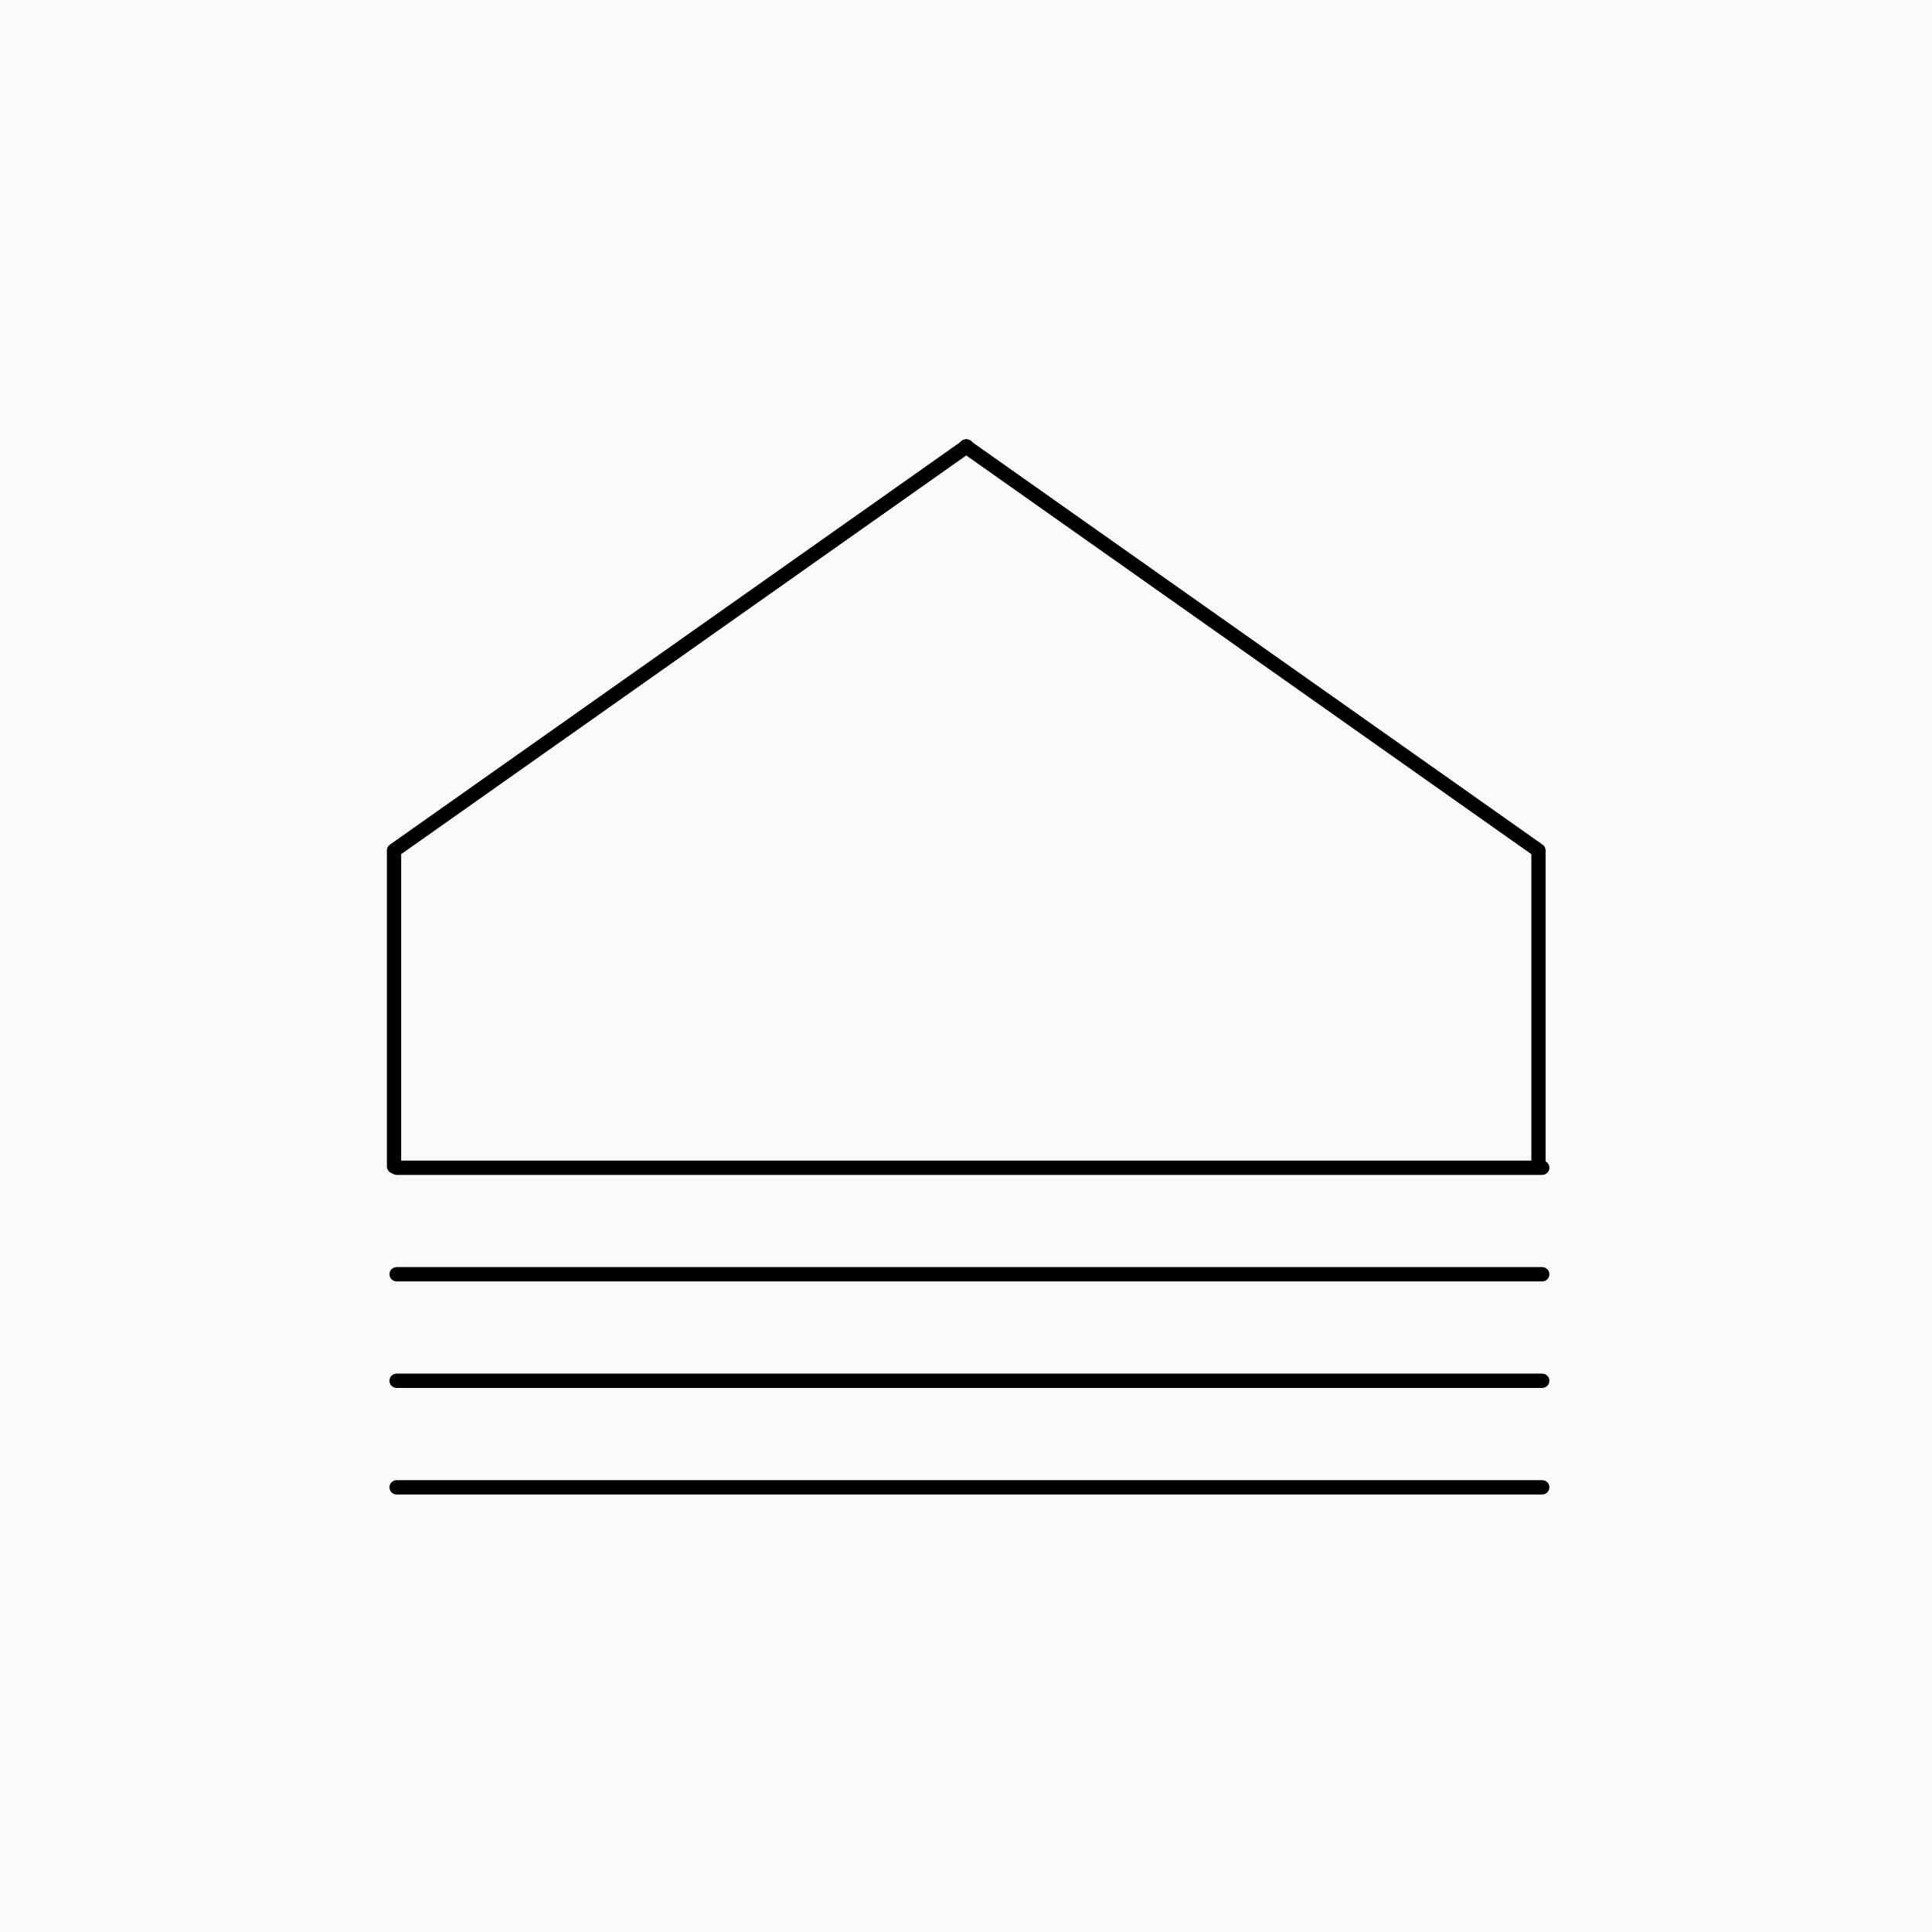 <?xml version="1.0" encoding="UTF-8" standalone="no"?>
<!DOCTYPE svg PUBLIC "-//W3C//DTD SVG 1.1//EN" "http://www.w3.org/Graphics/SVG/1.1/DTD/svg11.dtd">
<svg width="100%" height="100%" viewBox="0 0 100 100" version="1.1" xmlns="http://www.w3.org/2000/svg" xmlns:xlink="http://www.w3.org/1999/xlink" xml:space="preserve" xmlns:serif="http://www.serif.com/" style="fill-rule:evenodd;clip-rule:evenodd;stroke-linejoin:round;stroke-miterlimit:2;">
    <rect x="0" y="0" width="100" height="100" fill="#808080" stroke="none"/>
    <g transform="matrix(1,0,0,1,-637.037,0)">
        <g id="Energieeffizient-Bauen" serif:id="Energieeffizient Bauen" transform="matrix(1,0,0,1,637.037,0)">
            <rect x="0" y="0" width="100" height="100" style="fill:none;"/>
            <rect x="0" y="0" width="100" height="100" style="fill:rgb(249,249,249);"/>
            <g transform="matrix(0.741,0,0,0.741,12.963,12.963)">
                <g transform="matrix(2.748,0,0,2.198,-104.235,-15.45)">
                    <path d="M70.853,36.137C70.853,36.263 70.772,36.365 70.672,36.365C70.571,36.365 70.49,36.263 70.49,36.137C70.49,36.137 70.49,26.215 70.49,26.215L56.013,13.444C55.931,13.371 55.911,13.229 55.969,13.127C56.027,13.024 56.141,13 56.223,13.072L70.776,25.912C70.825,25.954 70.853,26.023 70.853,26.097L70.853,36.137Z"/>
                </g>
                <g transform="matrix(-2.748,0,0,2.198,204.235,-15.45)">
                    <path d="M70.49,36.137C70.49,36.263 70.571,36.365 70.672,36.365C70.772,36.365 70.853,36.263 70.853,36.137L70.853,26.097C70.853,26.023 70.825,25.954 70.776,25.912L56.223,13.072C56.141,13 56.027,13.024 55.969,13.127C55.911,13.229 55.931,13.371 56.013,13.444L70.49,26.215L70.49,36.137Z"/>
                </g>
                <g transform="matrix(1.175,0,0,1.175,-757.046,-259.491)">
                    <path d="M721.089,274.949C721.324,274.949 721.514,275.139 721.514,275.374C721.514,275.609 721.324,275.8 721.089,275.8L652.985,275.8C652.75,275.8 652.559,275.609 652.559,275.374C652.559,275.139 652.75,274.949 652.985,274.949L721.089,274.949Z"/>
                </g>
                <g transform="matrix(1.175,0,0,1.175,-757.046,-252.05)">
                    <path d="M721.089,274.949C721.324,274.949 721.514,275.139 721.514,275.374C721.514,275.609 721.324,275.8 721.089,275.8L652.985,275.8C652.75,275.8 652.559,275.609 652.559,275.374C652.559,275.139 652.75,274.949 652.985,274.949L721.089,274.949Z"/>
                </g>
                <g transform="matrix(1.175,0,0,1.175,-757.046,-244.609)">
                    <path d="M721.089,274.949C721.324,274.949 721.514,275.139 721.514,275.374C721.514,275.609 721.324,275.8 721.089,275.8L652.985,275.8C652.75,275.8 652.559,275.609 652.559,275.374C652.559,275.139 652.75,274.949 652.985,274.949L721.089,274.949Z"/>
                </g>
                <g transform="matrix(1.175,0,0,1.175,-757.046,-237.168)">
                    <path d="M721.089,274.949C721.324,274.949 721.514,275.139 721.514,275.374C721.514,275.609 721.324,275.8 721.089,275.8L652.985,275.8C652.75,275.8 652.559,275.609 652.559,275.374C652.559,275.139 652.75,274.949 652.985,274.949L721.089,274.949Z"/>
                </g>
            </g>
        </g>
    </g>
</svg>
